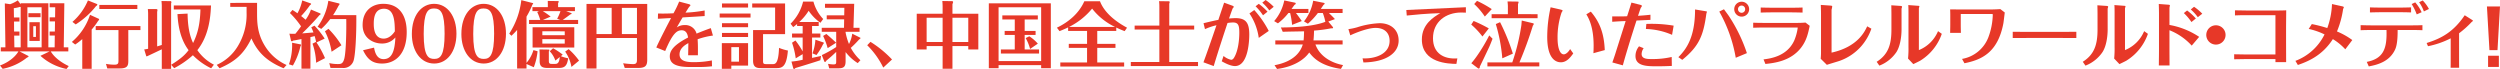 <svg xmlns="http://www.w3.org/2000/svg" viewBox="0 0 985.117 27.171"><defs><style>.a{fill:#e73828;}</style></defs><path class="a" d="M946.928,658.893l.057-4.643h-2.022v-1.593h2.05l.057-3.989h-2.107v-1.6H947.1l.056-3.959h-2.192V641.52h5.781l-.228,17.373h1.8v1.6h-6.922c.286.485,1.938,3.36,7.092,5.782l-.882,1.138a21.745,21.745,0,0,1-10.282-5.183l3.617-1.737H933.085l3.418,1.765c.028.03.143.086.143.144,0,.313-.428.454-.6.512a22.038,22.038,0,0,1-9.6,4.444l-1.054-1.311c5.468-2.05,7.178-5.44,7.263-5.554h-6.949v-1.6h1.823l-.229-17.317,2.08.313a12.427,12.427,0,0,0,3.019-1.509l1.139,1.567v-.427H944.45v17.373Zm-13.387,0V643c-.114-.028-.171-.028-.284-.056a12.315,12.315,0,0,1-2.422.513l.057,3.674h2.165v1.6h-2.136l.028,3.931h2.108v1.593h-2.079l.085,4.643Zm8.26,0V643.114H936.19v15.779Zm-.427-11.876h-4.786v-1.568h4.786Zm-.313,9.342h-4.074v-7.378h4.074Zm-1.51-5.81H938.5v4.244h1.054Z" transform="translate(-925.395 -640.238)"/><path class="a" d="M953.711,656.757a23.364,23.364,0,0,0,7.149-10.68l3.5,1.594c.086.03.086.116.086.229,0,.228-.2.4-.37.541a26.345,26.345,0,0,1-2.564,3.446v15.467h-3.7V655.647a24.5,24.5,0,0,1-2.791,2.136Zm9.969-14.9c.057.028.057.114.057.2,0,.227-.143.341-.513.6a32.093,32.093,0,0,1-8,7.206l-1.283-1a22.9,22.9,0,0,0,6.1-8.459Zm12.275,22.387c0,2-.455,2.962-3.446,2.962h-4.841l-.513-1.793a19.2,19.2,0,0,0,3.3.313c1.51,0,1.623-.512,1.623-1.709V652.087h-8.971v-1.566h17.63v1.566h-4.786Zm3.561-20.45H964.535v-1.6h14.981Z" transform="translate(-925.395 -640.238)"/><path class="a" d="M989.147,642.46c0-.457-.085-1.368-.113-1.823l3.674.058a.492.492,0,0,1,.228.4,1.188,1.188,0,0,1-.114.456v25.833h-3.675v-7.718c-.569.285-5.838,2.79-5.924,2.79a.358.358,0,0,1-.2-.113l-.8-2.621c.512-.056,1.053-.169,1.537-.255V645.679c0-.543-.056-1.339-.113-1.881l3.589.028c.056,0,.2.2.2.4a4.192,4.192,0,0,1-.114.684v13.615c1.111-.343,1.51-.456,1.823-.57Zm3.7,23.3c3.931-2.449,5.44-3.9,6.864-5.754-3.047-4.044-4.13-9.142-4.386-14.212l3.988-.2c.085,7.034,1.537,10.225,2.164,11.591,1.937-3.929,2.735-7.66,2.9-13.215H993.876V642.4h14.668c-.2,4.87-.912,11.962-5.383,17.6a17.551,17.551,0,0,0,6.522,5.726l-1.083,1.424A25.8,25.8,0,0,1,1001.4,662a35.05,35.05,0,0,1-7.378,5.1Z" transform="translate(-925.395 -640.238)"/><path class="a" d="M1026.691,641.377V645c0,3.873,0,8.288,3.048,13.272a19.317,19.317,0,0,0,8.574,7.577l-1.168,1.28c-6.067-2.535-10.026-5.782-12.675-11.763-2.991,6.125-6.351,9.087-12.561,11.763l-1.111-1.338a18.493,18.493,0,0,0,8.317-7.377,23.932,23.932,0,0,0,3.447-13.215v-2.25h-6.438v-1.567Z" transform="translate(-925.395 -640.238)"/><path class="a" d="M1043.814,657.727c.143.028.2.141.2.313a2.324,2.324,0,0,1-.257.54,26.955,26.955,0,0,1-2.962,7.491l-1.538-.512a22.3,22.3,0,0,0,1.225-8.488Zm7.8-12.192c.085.03.114.144.114.229,0,.17-.057.2-.484.483-2.137,2.507-4.443,4.87-6.779,7.15.8-.058,3.76-.313,4.443-.371a18.966,18.966,0,0,0-.855-2.022l1.254-.655a32.4,32.4,0,0,1,4.016,5.1l-3.219,1.51a38.675,38.675,0,0,1,3.361,6.18l-3.5,1.823a25.955,25.955,0,0,0-1.424-7.519l1.4-.712a19.388,19.388,0,0,0-.57-2.279c-.854.229-1.253.313-1.652.4V667.3h-3.532V655.619c-1.852.371-2.278.454-3.3.626-.114.086-.342.285-.455.285a.53.53,0,0,1-.342-.2l-.655-2.82a21.726,21.726,0,0,0,2.364.027c.54-.654,1.224-1.509,2.222-2.933a34.661,34.661,0,0,0-4.387-5.24l1-1.2c.541.341.912.54,1.965,1.31a17.131,17.131,0,0,0,1.88-5.07l3.418,1.2c.029,0,.085.144.085.2,0,.171-.256.37-.455.484a35.822,35.822,0,0,1-3.475,4.272c.684.513,1.167.941,1.766,1.454a14.969,14.969,0,0,0,2.108-4.017Zm14.184.656c.086,7.776-.37,15.78-1.082,17.972a4.126,4.126,0,0,1-4.357,2.848h-4.729l-.484-1.907a14.572,14.572,0,0,0,3.5.369c1.139,0,1.908-.172,2.422-2.136.74-2.79.853-12.333.768-15.58h-6.323a25.872,25.872,0,0,1-3.532,3.875l-1.453-.856a22.533,22.533,0,0,0,4.244-10.225l4.244,1.053a.286.286,0,0,1,.171.229c0,.17-.028.2-.4.685a40.691,40.691,0,0,1-2.137,3.673Zm-9.74,14.439a27.09,27.09,0,0,0-2.621-8.059l1.395-.969a34.478,34.478,0,0,1,5.1,6.466Z" transform="translate(-925.395 -640.238)"/><path class="a" d="M1072.785,659.007c.285,1.424.854,4.529,3.76,4.529,3.047,0,4.415-2.762,4.642-8.544a6.69,6.69,0,0,1-5.383,2.392c-2.99,0-7.52-1.851-7.52-7.292,0-5.837,3.96-8.344,8.118-8.344,6.694,0,9.257,5.041,9.257,11.108,0,8.83-4.615,12.417-9.712,12.417-3.646,0-5.7-1.509-7.491-5.241Zm3.931-15.323c-4.045,0-4.045,4.416-4.045,6.067,0,3.275,1.082,5.7,3.9,5.7.569,0,2.564-.086,4.415-2.876C1080.931,648.812,1080.817,643.684,1076.716,643.684Z" transform="translate(-925.395 -640.238)"/><path class="a" d="M1096.485,665.273c-5.326,0-8.8-4.956-8.8-11.621,0-7.575,3.9-11.9,8.772-11.9,5.355,0,8.8,5.041,8.8,11.763C1105.257,660.575,1101.583,665.273,1096.485,665.273Zm-.086-21.7c-2.421,0-4.045,1.424-4.045,10.053,0,8.859,1.852,9.827,4.188,9.827,2.421,0,4.044-1.452,4.044-9.94C1100.586,645.336,1099.19,643.571,1096.4,643.571Z" transform="translate(-925.395 -640.238)"/><path class="a" d="M1116,665.273c-5.326,0-8.8-4.956-8.8-11.621,0-7.575,3.9-11.9,8.772-11.9,5.355,0,8.8,5.041,8.8,11.763C1124.77,660.575,1121.1,665.273,1116,665.273Zm-.086-21.7c-2.421,0-4.044,1.424-4.044,10.053,0,8.859,1.851,9.827,4.187,9.827,2.421,0,4.044-1.452,4.044-9.94C1120.1,645.336,1118.7,643.571,1115.912,643.571Z" transform="translate(-925.395 -640.238)"/><path class="a" d="M1132.862,665.018a14.193,14.193,0,0,0,2.735-5.042l1.623.455a24.331,24.331,0,0,1-1.482,6.3l-2.876-1.282v1.795h-3.7V652.029a25.183,25.183,0,0,1-2.25,2.307l-.854-.853a30.428,30.428,0,0,0,4.756-13.187l4.472,1.139a.218.218,0,0,1,.2.227c0,.086-.256.341-.313.427a30.879,30.879,0,0,1-2.307,4.7ZM1153.2,648.1v1.593h-19.339V648.1h4.414a21.005,21.005,0,0,0-1.195-3.133l.712-.343H1135.2v-1.566h6.067v-1.225c0-.029-.029-1-.029-1.224l3.988.056c.113,0,.341.03.341.227a1.059,1.059,0,0,1-.257.543v1.623h6.637v1.566h-3.475l2.023.769a.226.226,0,0,1,.142.228c0,.143-.2.2-.484.285-1,.74-2.764,2.022-3.02,2.194Zm-1.51,10.879h-16.433v-8h16.433Zm-7.462,5.128a9.936,9.936,0,0,0-2.221-3.676l1.339-1.167a25.512,25.512,0,0,1,3.787,2.507l-.712.6a13.692,13.692,0,0,0,2.849.825c-.428,3.333-1.681,3.816-3.76,3.816h-4.386c-2.592,0-3.076-1-3.076-2.848v-2.821c0-.255-.086-1.394-.086-1.623l3.618.058c.085,0,.313.028.313.255a3.354,3.354,0,0,1-.228.457v3.618c0,.768.029,1.31,1.11,1.31h1.453c1.4,0,1.567-1.34,1.766-2.734Zm3.7-11.536H1139.1v1.538h8.829Zm0,3.1H1139.1v1.74h8.829Zm-1.766-7.574-1.225-.485a18.053,18.053,0,0,0,1.311-2.991h-6.979a27.435,27.435,0,0,1,3.106,2.165L1139.3,648.1Zm4.415,18.512a15.418,15.418,0,0,0-2.478-6.037l1.368-.97a26.422,26.422,0,0,1,4.1,4.53Z" transform="translate(-925.395 -640.238)"/><path class="a" d="M1180.432,641.776v22.018c0,2.391-.768,3.217-3.616,3.217h-5.242l-.626-1.851a33.651,33.651,0,0,0,3.873.341c1.339,0,1.567-.541,1.567-1.765V655.22h-15.95v12.02h-3.93V641.776Zm-14.013,1.567h-5.981v10.309h5.981Zm9.969,0h-5.952v10.309h5.952Z" transform="translate(-925.395 -640.238)"/><path class="a" d="M1206.326,654.25a29.668,29.668,0,0,0-6.038,1.454c.114,1.68.142,2.621.114,6.323h-3.845c.029-1.225.057-2.308.086-4.813-1.283.74-3.475,1.992-3.475,4.472,0,2.847,3.246,3.047,5.7,3.047a36.947,36.947,0,0,0,7.035-.684l.058,2.307a42.673,42.673,0,0,1-4.7.286h-4.016c-5.355,0-7.919-1.225-7.919-4.189,0-1.85.912-4.186,7.206-7.433-.17-.939-.512-2.848-2.506-2.848-1.766,0-3.475.912-6.522,8.175l-3.5-1.4c1.681-3.759,5.7-11.364,5.811-11.593-2.421.114-2.677.143-5.184.285l.056-2.078c2.08.056,3.789.028,6.1-.086a39.331,39.331,0,0,0,2.222-4.615l3.56.94c.313.085.883.229.883.514,0,.142-.171.313-.456.6-.2.2-1.2,1.853-1.481,2.308a55.475,55.475,0,0,0,7.548-.854v2.192c-2.393.172-5.782.371-8.687.543-.769,1.28-1.2,2.022-2.307,3.958a5.144,5.144,0,0,1,3.076-.939,4.569,4.569,0,0,1,4.728,3.361c2.307-.97,4.273-1.682,5.611-2.166Z" transform="translate(-925.395 -640.238)"/><path class="a" d="M1221.142,645.565v1.593H1208.98v-1.593Zm-.969,11.677V666.1h-6.608v1.255h-3.731V657.242Zm0-15.638v1.6h-10.282v-1.6Zm0,7.776v1.568h-10.282V649.38Zm0,3.845v1.6h-10.282v-1.6Zm-6.608,5.583v5.725h3.02v-5.725Zm21.191-17.2v12.078h-8.687v10.395c0,1.254.142,1.424,1.4,1.424h2.392c.94,0,2.279,0,2.506-6.408a17.721,17.721,0,0,0,3.5,1.055c-.513,6.037-2.022,6.92-4.358,6.92h-6.038c-1.681,0-3.333-.085-3.333-2.933V652.087h8.687V643.2H1221.8v-1.6Z" transform="translate(-925.395 -640.238)"/><path class="a" d="M1245.384,653.455h3.276v1.565h-3.276v8.032c.427-.086,3.333-.712,3.533-.768l-.257,1.679c-2.108.742-9.143,2.878-9.826,3.077-.285.341-.371.369-.514.369a.4.4,0,0,1-.341-.255l-.712-2.648a32.687,32.687,0,0,0,4.415-.712v-2.222l-2.734,1.651a31.151,31.151,0,0,0-1.453-6.152l1.339-.884a31.392,31.392,0,0,1,2.848,4.3V655.02h-4.187v-1.565h4.187v-2.964h-2.194v-.8c-.626.543-1.053.856-1.538,1.225l-1.025-1.338a18.177,18.177,0,0,0,4.927-8.716h4.074a15.752,15.752,0,0,0,3.845,6.865l-1.083,1.482a17.962,17.962,0,0,1-4.643-4.729,20.581,20.581,0,0,1-3.7,4.414h7.662v1.6h-2.621Zm4.529,3.53a.289.289,0,0,1,.114.2c0,.086-.085.2-.371.6a23.431,23.431,0,0,1-2.534,4.13l-1.567-.654a18.563,18.563,0,0,0,1.14-5.385Zm8.687-3.929a23.607,23.607,0,0,0,1.338,4.527,12.937,12.937,0,0,0,1.283-4.072l3.218,1.623a.1.1,0,0,1,.029.086c0,.227-.2.341-.57.6a39.592,39.592,0,0,1-3.248,3.275,18.214,18.214,0,0,0,3.789,4.87l-1.054,1.141a18.217,18.217,0,0,1-4.785-4.358v3.56c0,2.05-.569,2.848-2.82,2.848h-3.646l-.455-1.767a12.279,12.279,0,0,0,2.051.229c1.168,0,1.168-.285,1.168-1.34v-3.588c-1.539,1.452-1.823,1.737-3.874,3.447-.257.4-.314.512-.541.512a.308.308,0,0,1-.285-.227l-.968-2.479a44.078,44.078,0,0,0,5.668-3.161v-6.009h-5.7V651.2h8.773l.057-3.333h-6.865v-1.593h6.893l.057-2.964h-7.633v-1.565h11.507l-.286,9.455h2.393v1.568h-5.5Zm-7.064,6.15a29.239,29.239,0,0,0-1.794-4.812l1.282-.77c.6.485,2.763,2.393,3.845,3.447Z" transform="translate(-925.395 -640.238)"/><path class="a" d="M1273.444,666.869a32.247,32.247,0,0,0-6.323-8.8l1.282-1.339a42.458,42.458,0,0,1,8.488,6.949Z" transform="translate(-925.395 -640.238)"/><path class="a" d="M1310.9,645.649v14.07h-3.959v-1.338h-6.237v8.943h-3.874v-8.943h-6.3v1.338h-3.9v-14.07h10.2v-2.962c0-.056-.029-1.31-.114-2.05l3.73.058c.2,0,.514,0,.514.4a6.523,6.523,0,0,1-.256.8v3.76Zm-14.07,11.136v-9.569h-6.3v9.569Zm3.874-9.569v9.569h6.237v-9.569Z" transform="translate(-925.395 -640.238)"/><path class="a" d="M1339.474,641.548v25.576h-3.817V665.9h-16.776v1.224h-3.845V641.548Zm-3.817,1.566h-16.776v21.192h16.776Zm-1.31,3.191v1.6h-5.184v4.528h4.3V654h-4.3v5.724h5.669v1.6h-15.039v-1.6h5.468V654h-3.987v-1.567h3.987V647.9h-4.9v-1.6ZM1331.3,659.52a18.15,18.15,0,0,0-1.737-4.272l1.424-.712a15.933,15.933,0,0,1,3.361,2.905Z" transform="translate(-925.395 -640.238)"/><path class="a" d="M1357.764,657.527h7.178v1.566h-7.178v5.754h10.6v1.6H1343.21v-1.6h10.538v-5.754h-7.205v-1.566h7.205v-5.1h-7.463v-1.394c-1.594.767-2.563,1.138-3.388,1.479l-1.026-1.366c4.672-2.251,8.715-5.7,10.794-10.4h6.182c1.88,4.929,6.949,8.431,10.652,10.4l-.94,1.366c-1.4-.54-2.307-.939-3.3-1.424v1.339h-7.491Zm7.035-6.665a25.029,25.029,0,0,1-9.057-7.236,27.77,27.77,0,0,1-9.115,7.236Z" transform="translate(-925.395 -640.238)"/><path class="a" d="M1395.963,650.322v1.565h-9.826v12.788h11.336v1.6h-26.488v-1.6h11.25V651.887h-9.742v-1.565h9.742v-7.208a20.172,20.172,0,0,0-.114-2.419l3.987.055c.086,0,.2.228.2.342a2.483,2.483,0,0,1-.171.6v8.632Z" transform="translate(-925.395 -640.238)"/><path class="a" d="M1407.759,641.291l3.049,1.111c.2.058.768.285.768.57,0,.086-.342.427-.4.513-.142.171-1.253,3.39-1.48,4.044.74-.057,1.708-.141,2.648-.141,4.244,0,5.326,2.192,5.326,6.521,0,1.026-.057,12.362-5.639,12.362-1.852,0-4.3-1.367-5.212-1.879l.712-2.108a6.69,6.69,0,0,0,2.99,1.51c.627,0,1-.543,1.282-1.055,1.453-2.563,1.937-6.58,1.937-9.655,0-2.934-.456-3.989-2.507-3.989a14.665,14.665,0,0,0-2.136.2c-1.054,3.191-3.589,10.8-5.44,16.977l-4.045-1.482c1.083-2.876,3.333-9.314,5.128-14.611a25.179,25.179,0,0,0-4.53,1.538l-.569-2.336c2.251-.54,4.528-1.081,5.839-1.31Zm11.878,2.906a38.981,38.981,0,0,1,5.7,8.231l-3.931,2.734a23,23,0,0,0-3.674-9.627Zm1.765-2.449a21.618,21.618,0,0,1,3.446,3.1l-1.765,1.424a22.231,22.231,0,0,0-2.934-3.562Zm2.706-1.51a21.183,21.183,0,0,1,3.191,2.676l-1.739,1.426a17.848,17.848,0,0,0-2.762-3.049Z" transform="translate(-925.395 -640.238)"/><path class="a" d="M1434.537,650.036a30.139,30.139,0,0,0-.77-4.671h-.684a21.577,21.577,0,0,1-4.129,4.073l-1.481-.883a17.93,17.93,0,0,0,3.986-8.146l4.216.882a.328.328,0,0,1,.286.343c0,.255-.2.369-.485.513-.285.4-.485.684-1.167,1.623h6.664v1.6h-4.9c.485.627,1.367,1.823,2.28,3.162Zm14.27-1.31,1.765,2.136a.369.369,0,0,1,.113.285c0,.255-.227.255-.512.255a2.984,2.984,0,0,0-.74.086,54.893,54.893,0,0,1-6.239.8c-.028,1.111-.085,2.563-.227,3.873h11.478v1.6h-10.708c1.709,4.756,6.464,7.319,10.879,8.117l-.826,1.509c-8.316-1.224-11.136-4.7-12.5-6.465-1.708,2.507-5.724,5.582-12.675,6.493l-1-1.479c7.577-1.4,10.283-5.242,11.137-8.175h-10.822v-1.6h11.137c.142-1.025.169-2.762.2-3.588-1.338.056-7.2.114-8.4.2l-.742-1.71c8.574-.027,14.184-.939,17.517-2.221a20.385,20.385,0,0,0-1-3.475H1444.7a27.691,27.691,0,0,1-3.931,4.215l-1.538-.912a18.179,18.179,0,0,0,3.618-8.145l4.159.826c.227.058.341.086.341.285,0,.255-.228.369-.427.513l-1.083,1.623h8.6v1.6h-5.383c1.623,1.594,1.8,1.766,2.365,2.392Z" transform="translate(-925.395 -640.238)"/><path class="a" d="M1456.728,651.716a23.461,23.461,0,0,0,3.419-.712,33.228,33.228,0,0,1,8.914-1.624c4.159,0,7.463,2.421,7.463,6.837,0,4.926-4.928,8.488-13.87,8.63l-.344-1.624c4.558.285,10.654-1.482,10.654-6.892,0-3.106-1.994-5.1-5.526-5.1-2.934,0-7.718,1.851-9.968,2.934Z" transform="translate(-925.395 -640.238)"/><path class="a" d="M1479.55,644.169c3.362-.144,19.768-.939,23.47-1.083v2.136c-.626-.028-1.624-.056-1.879-.056-5.953.028-11.081,3.588-11.081,10.139,0,5.954,4.3,8.345,9.6,7.946l-.371,2.166c-3.047-.058-13.613-.285-13.613-9.627,0-6.1,4.756-8.887,7.263-10.369-4.928.114-10.682.656-13.217.94Z" transform="translate(-925.395 -640.238)"/><path class="a" d="M1509.545,654.621a29.784,29.784,0,0,0-4.415-4.7l.939-1.424a54.852,54.852,0,0,1,5.983,2.933Zm3.987.884c-.255.654-.6,1.566-1.167,2.9-.57,1.31-3.845,8.061-3.845,8.089-.03.429-.058.742-.484.742a.237.237,0,0,1-.2-.058l-2.678-2.022a36.11,36.11,0,0,0,2.565-3.361,65.98,65.98,0,0,0,4.5-7.6Zm-3.047-8.745a27.43,27.43,0,0,0-4.186-4.927l1.11-1.254a43.18,43.18,0,0,1,5.81,3.247Zm19.054,2.65a.3.3,0,0,1,.227.283,1.154,1.154,0,0,1-.341.629,151.431,151.431,0,0,1-5.3,14.5h7.832v1.593h-20.45v-1.593h9.8a81.25,81.25,0,0,0,3.588-14.727c.03-.283.114-1.51.144-1.765Zm1.737-3.59v1.6h-18.113v-1.6h6.408V642.6c0-.341-.058-1.025-.143-1.793l4.13.056a.247.247,0,0,1,.227.257,7.883,7.883,0,0,1-.227.768v3.931Zm-13.9,17.4a65.75,65.75,0,0,0-2.562-13.5l1.679-.742a81.732,81.732,0,0,1,5.042,12.391Z" transform="translate(-925.395 -640.238)"/><path class="a" d="M1540.2,643.969c.343.086.941.228.941.485a4.943,4.943,0,0,1-.428.74,30.472,30.472,0,0,0-1.566,9.912c0,4.727,1.2,6.55,2.449,6.55.114,0,1.255,0,2.507-2.079l1.225,1.71c-1.2,1.709-2.677,3.5-4.871,3.5-2.164,0-5.382-1.594-5.382-10a53.833,53.833,0,0,1,1.338-11.679Zm12.048.854c3.9,4.5,5.241,9.286,5.5,15.153l-4.474,1.225c.058-.826.086-2.25.086-2.962,0-7.549-2.022-10.937-2.876-12.361Z" transform="translate(-925.395 -640.238)"/><path class="a" d="M1575.751,648.07c-1.225.058-2.335.114-5.5.257-2.676,8.259-4.557,14.583-5.382,17.658l-4.131-1.138c.912-2.593,1.283-3.76,1.6-4.815.512-1.623,3.077-9.683,3.645-11.5-1.6.055-2.762.113-5.3.285V646.7c2.308.028,4.33.028,5.868-.058.169-.455,1.48-4.643,1.709-5.383l3.189.8c.8.2.939.371.939.54a2.86,2.86,0,0,1-.454.742c-.086.17-.856,2.449-1.083,3.133,1.567-.115,2.961-.2,4.9-.428Zm-2.679,11.166a4.055,4.055,0,0,0-.8,2.306c0,1.966,2.365,1.966,4.016,1.966a33.2,33.2,0,0,0,7.832-.825l.058,3.532c-1.88.084-3.759.141-5.668.141-4.072,0-8.659,0-8.659-4.044a5.945,5.945,0,0,1,1.4-3.817Zm1.056-9.571c.368,0,.454-.028,1.166-.028a51.636,51.636,0,0,1,9.6.712l-.626,3.618a27.774,27.774,0,0,0-10.311-2.307Z" transform="translate(-925.395 -640.238)"/><path class="a" d="M1586.75,662.766c3.047-3.075,6.579-7.688,6.579-18.8l4.1.684c.227.028.57.084.57.228,0,.114-.2.654-.227.8-1.141,8.458-2.82,12.76-9.485,18.143Zm17.971-18.882c.258.4,1.654,2.221,1.937,2.676a61.815,61.815,0,0,1,7.092,14.613L1609.364,663a56.322,56.322,0,0,0-6.493-18.2Zm6.951-2.962a2.934,2.934,0,1,1-2.906,2.934A2.924,2.924,0,0,1,1611.672,640.922Zm0,1.51a1.424,1.424,0,0,0,0,2.848,1.388,1.388,0,0,0,1.4-1.424A1.4,1.4,0,0,0,1611.672,642.432Z" transform="translate(-925.395 -640.238)"/><path class="a" d="M1616.235,649.181c1.424.058,2.305.085,4.585.085h12.361c.74,0,2.164,0,3.646-.141l1.681,1.28c-.656,3.078-1.254,5.812-3.39,8.6-4.131,5.385-10.68,6.067-14.071,6.438l-.74-1.8c2.707-.341,9.2-1.2,12.076-7.377a19.405,19.405,0,0,0,1.4-5.1c0-.086-.258-.086-.286-.086H1620.82c-2.022,0-3.59.058-4.585.086Zm19.453-3.987c-1.936-.058-3.789-.086-4.615-.086h-6.92c-2.707,0-3.931.058-4.956.086V643.2c1.424.057,3.817.085,4.9.085h6.892c2.621,0,3.989-.055,4.7-.085Z" transform="translate(-925.395 -640.238)"/><path class="a" d="M1647.116,660.974c10.253-2.25,13.073-8.289,14.04-10.369l1.654.941a21.055,21.055,0,0,1-4.131,7.062,20.472,20.472,0,0,1-8.316,5.584c-.712.256-4.3,1.309-5.1,1.594l-2.419-2.391c.056-.77.114-1.54.114-2.222V645.479c0-1.169-.058-2.222-.086-3.305l3.7.258c.685.056.8.141.8.341a8.1,8.1,0,0,1-.255,1.31Z" transform="translate(-925.395 -640.238)"/><path class="a" d="M1674.692,651.773c0,2.876-.512,6.58-1.994,8.943a14.387,14.387,0,0,1-6.749,5.383l-1.055-1.51c4.615-2.933,5.811-6.862,5.811-12.7v-6.153c0-.4-.029-3.133-.057-3.416l3.759.255c.172.028.485.086.485.341,0,.116-.172.6-.2.742Zm2.735-6.437c0-.455,0-2.422-.086-3.1l3.9.286c.141,0,.482.027.482.2,0,.144-.2.712-.2.856v16.4a13.793,13.793,0,0,0,7.549-7.463l1.482,1.055a20.169,20.169,0,0,1-8.574,10.624c-.371.2-2.222,1.109-2.649,1.309l-2.08-2.192a37.024,37.024,0,0,0,.172-4.5Z" transform="translate(-925.395 -640.238)"/><path class="a" d="M1698.025,645.764v4.358c0,.626.027,2.022.055,3.075h-4.242c.028-1.424.056-2.479.056-3.075v-4.358c0-.343-.028-1.31-.056-1.823,1.394,0,2.848.028,4.272.028h11.705c.543,0,2.222-.028,3.818-.143l1.737,1.34c-.086.6-.427,3.56-.541,4.214-2.222,11.821-8.887,14.469-15.353,15.78l-.939-1.709a13.575,13.575,0,0,0,10.4-8.6,27.134,27.134,0,0,0,1.709-8.8c0-.228-.086-.284-.257-.284Z" transform="translate(-925.395 -640.238)"/><path class="a" d="M1718.505,652.771c1.994,0,6.18.028,7.064.028h10.851c2.25,0,4.843,0,7.15-.028v2.449c-1.709-.028-5.241-.028-7.064-.028h-10.851c-4.956,0-5.583,0-7.15.028Z" transform="translate(-925.395 -640.238)"/><path class="a" d="M1755.912,651.773c0,2.876-.513,6.58-2,8.943a14.383,14.383,0,0,1-6.749,5.383l-1.055-1.51c4.615-2.933,5.812-6.862,5.812-12.7v-6.153c0-.4-.03-3.133-.058-3.416l3.759.255c.172.028.485.086.485.341,0,.116-.172.6-.2.742Zm2.734-6.437c0-.455,0-2.422-.086-3.1l3.9.286c.142,0,.483.027.483.2,0,.144-.2.712-.2.856v16.4a13.79,13.79,0,0,0,7.549-7.463l1.482,1.055a20.169,20.169,0,0,1-8.574,10.624c-.371.2-2.222,1.109-2.649,1.309l-2.08-2.192a37.024,37.024,0,0,0,.172-4.5Z" transform="translate(-925.395 -640.238)"/><path class="a" d="M1776.137,645.365c0-.428-.03-2.193-.086-3.561l3.759.285c.228.03.626.058.626.257,0,.142-.171.854-.171,1v6.721a30.678,30.678,0,0,1,11.707,4.7l-2.934,3.446a23.588,23.588,0,0,0-8.773-6.065v7.946c0,1.169.03,4.529.03,5.953h-4.216c.028-3.019.058-4.33.058-6.067Zm11.078-1a22.694,22.694,0,0,1,3.447,3.161l-1.737,1.4a20.356,20.356,0,0,0-2.992-3.532Zm4.216,2.649a17.773,17.773,0,0,0-2.764-3.048l1.283-1.055a19.09,19.09,0,0,1,3.246,2.735Z" transform="translate(-925.395 -640.238)"/><path class="a" d="M1802.371,654.023a3.8,3.8,0,1,1-3.816-3.817A3.794,3.794,0,0,1,1802.371,654.023Z" transform="translate(-925.395 -640.238)"/><path class="a" d="M1811.405,646.219c-2.82,0-4.158.028-5.327.086v-2c1.368.03,2.992.086,5.327.086h9.428c3.161,0,4.357-.028,5.44-.086-.03,3.361-.058,5.1-.058,6.466v5.61c0,2.452,0,6.067.028,8.347h-4.214v-1.225h-11.166c-.882,0-2.962.028-5.1.086v-1.966c1,.028,2.792.085,5.07.085h11.194V646.219Z" transform="translate(-925.395 -640.238)"/><path class="a" d="M1836.361,649.723a55.807,55.807,0,0,1,6.095,1.566,30.56,30.56,0,0,0,1.851-9.456l3.988.882c.228.058.684.171.684.371,0,.144-.313.712-.313.855a36.292,36.292,0,0,1-2.393,8.686,29.231,29.231,0,0,1,6.039,3.39l-2.764,3.646a22.524,22.524,0,0,0-4.9-4.016c-4.33,6.778-10.254,8.942-13.786,10.2l-.969-1.624a21.053,21.053,0,0,0,11.48-10.424,27.926,27.926,0,0,0-6.239-2.164Z" transform="translate(-925.395 -640.238)"/><path class="a" d="M1858.012,664.619c6.779-1.31,8-5.526,7.776-12.56h-5.64c-.485,0-2.621,0-4.557.085V650.15c1.936.056,2.878.086,4.557.086h15.239c2.363,0,3.474-.03,4.557-.086v1.994c-1.681-.085-3.532-.085-4.5-.085h-5.269c0,1.452.028,5.468-.968,7.632-2.307,5.07-7.407,6.125-10.4,6.721Zm6.1-19.567c-2.108,0-3.7.056-4.843.084v-1.992c1.2.056,2.765.086,4.815.086h6.665c1.937,0,3.787-.058,4.727-.086v1.992c-1.366-.056-2.876-.084-4.613-.084Zm13.585.854a22.276,22.276,0,0,0-1.992-4.073l1.394-.656a16.489,16.489,0,0,1,2.537,3.875Zm2.821-1.169a14.583,14.583,0,0,0-1.879-3.616l1.424-.712a15.643,15.643,0,0,1,2.449,3.361Z" transform="translate(-925.395 -640.238)"/><path class="a" d="M1881.6,657.184c5.9-1.823,10.595-4.413,15.01-10.937l2.848,1.8c.114.086.4.257.4.4,0,.086-.485.427-.57.512a37.17,37.17,0,0,1-4.9,4.386v10.51c0,.684,0,2.394.028,3.078h-3.36c.028-.6.028-2.252.028-3.078v-8.516a34.359,34.359,0,0,1-8.943,3.106Z" transform="translate(-925.395 -640.238)"/><path class="a" d="M1905.367,642.795h5.145l-.987,17.2h-3.171Zm.448,19.415h4.248v4.4h-4.248Z" transform="translate(-925.395 -640.238)"/></svg>